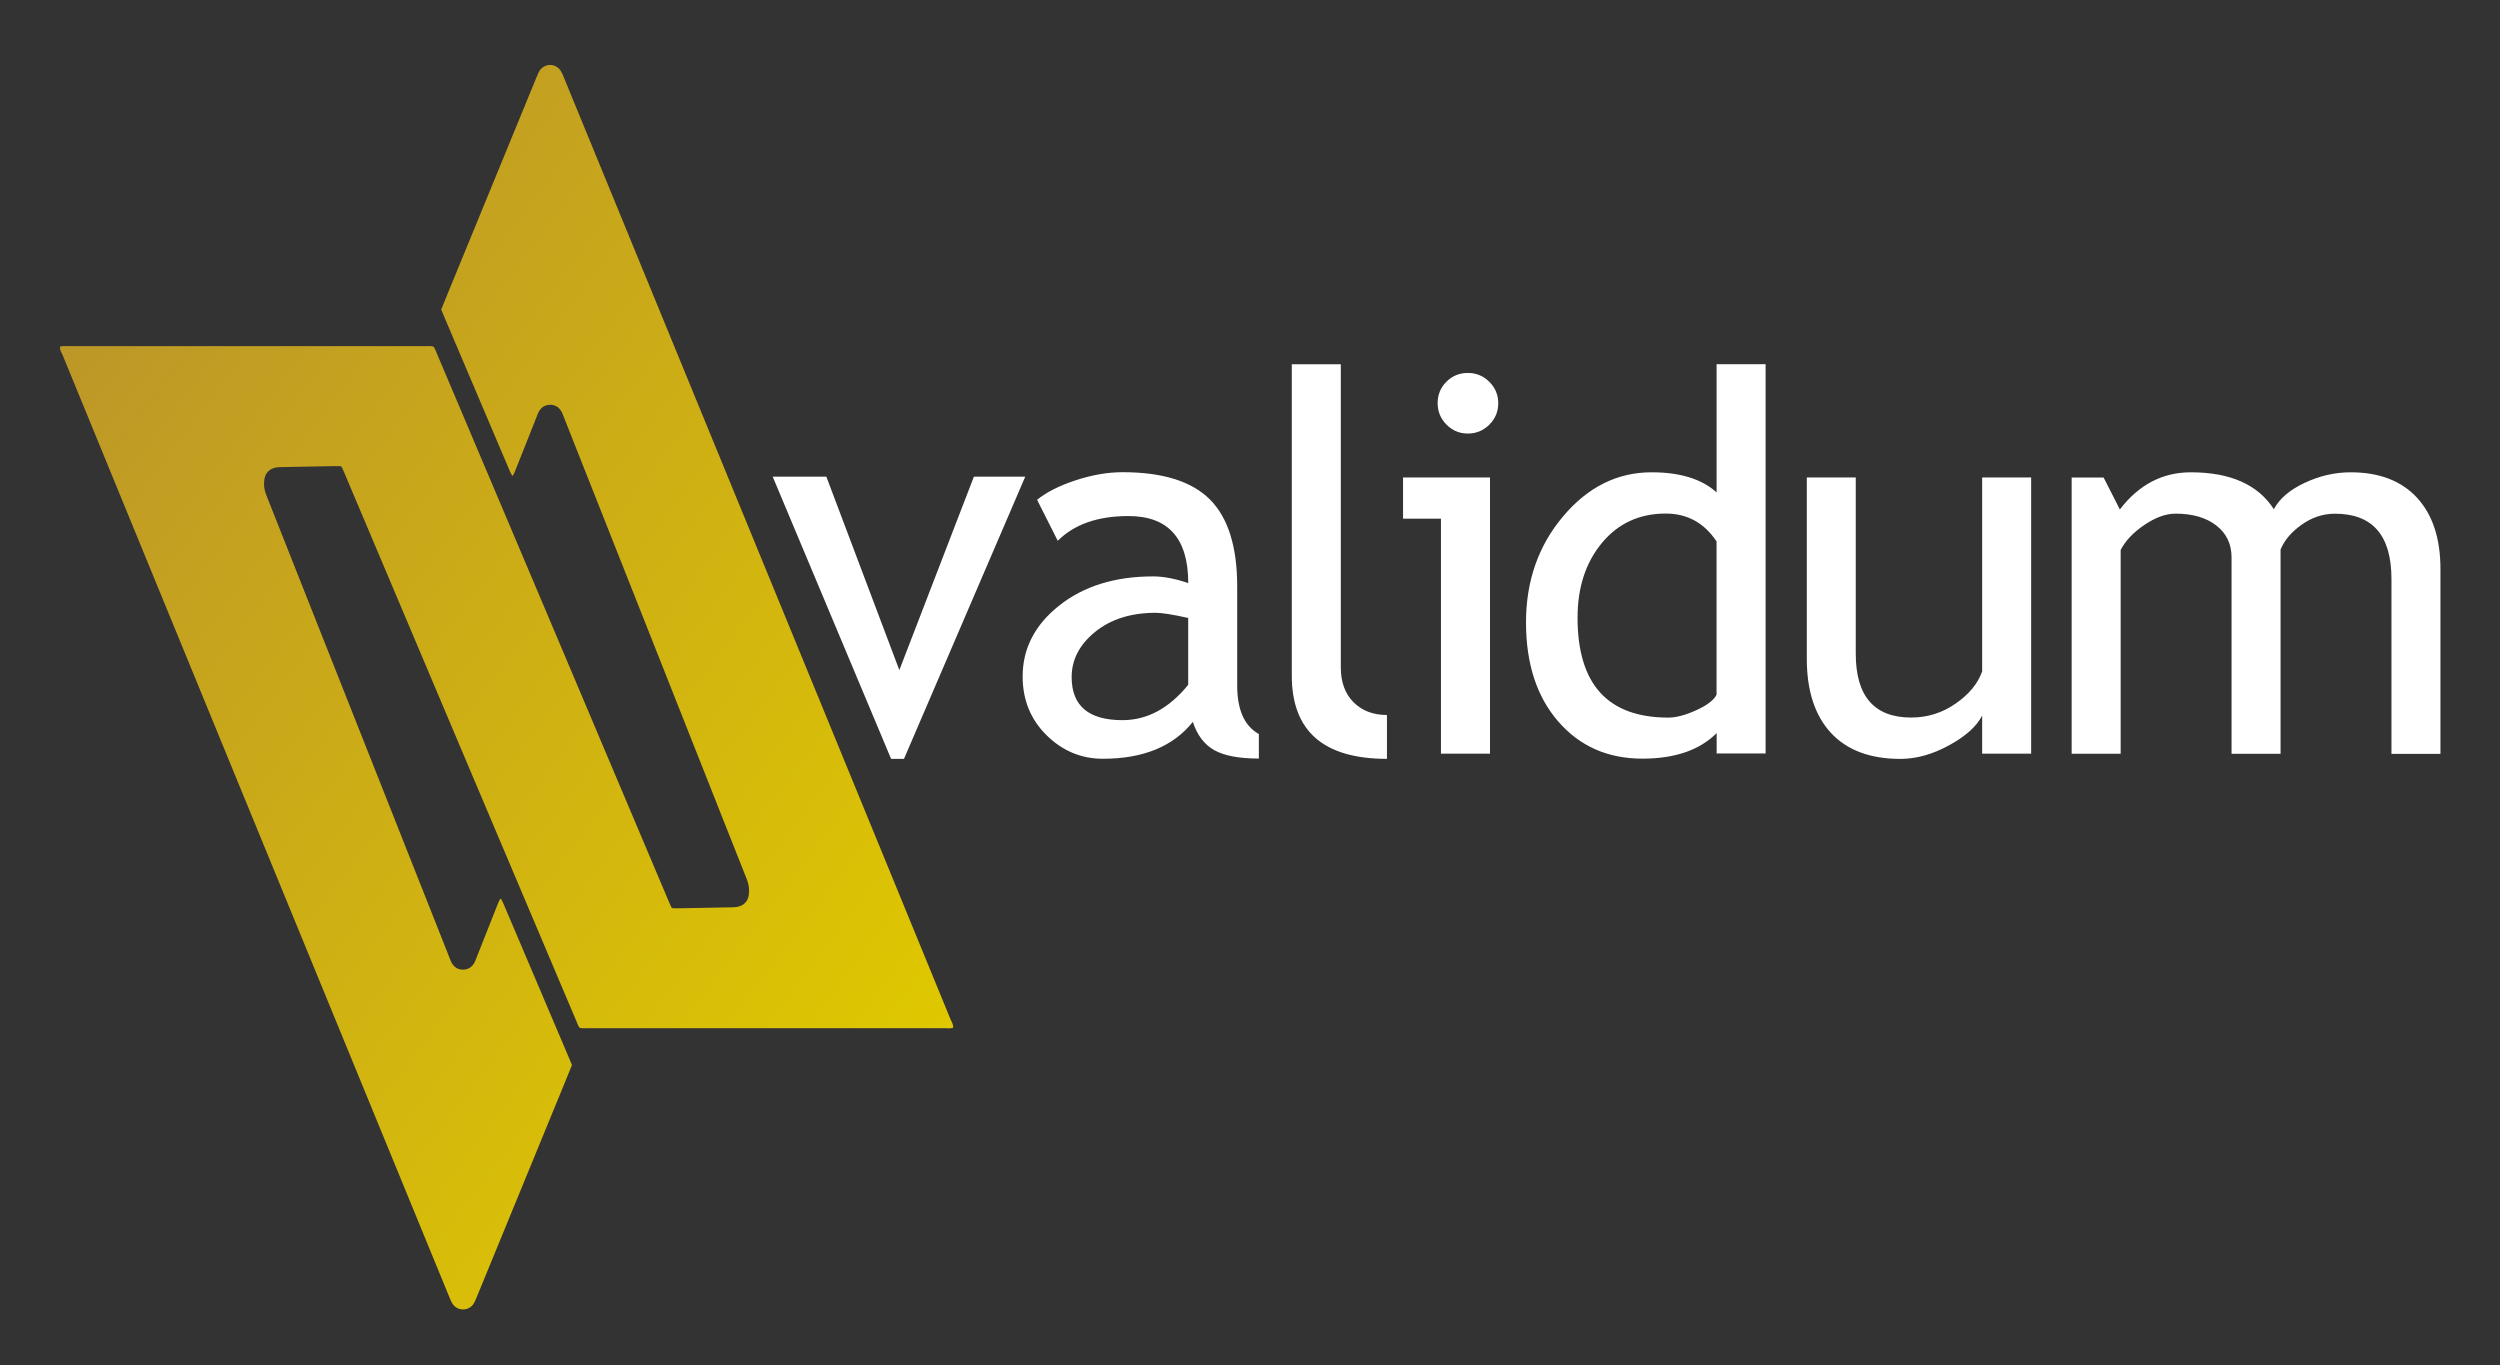<svg enable-background="new 0 0 500 273" viewBox="0 0 500 273" xmlns="http://www.w3.org/2000/svg" xmlns:xlink="http://www.w3.org/1999/xlink"><rect x="0" y="0" width="500" height="273" fill="#333333" stroke="none"/><clipPath id="a"><path d="m109.95 13c-.78.03-1.54.4-2.03 1.13-.11.18-.21.37-.3.57-.16.35-.31.71-.45 1.07-5.85 14.24-11.69 28.48-17.54 42.72-.46 1.11-.91 2.23-1.39 3.41.17.4.29.72.43 1.04 3.01 7.08 6.02 14.16 9.03 21.25 1.41 3.33 2.82 6.65 4.24 9.97.13.31.29.62.46.92.02.04.18.06.19.04.14-.26.28-.53.39-.81 1.46-3.67 2.91-7.35 4.38-11.03.12-.32.23-.65.4-.95.47-.85 1.21-1.34 2.19-1.37 1.04-.03 1.82.45 2.34 1.33.13.22.21.47.31.71.76 1.92 1.52 3.84 2.28 5.76 10.01 25.3 20.03 50.61 30.05 75.91 1.49 3.76 2.98 7.52 4.47 11.27.4 1.02.52 2.07.34 3.16-.21 1.27-1.08 2.05-2.32 2.28-.34.06-.68.07-1.02.08-3.62.07-7.23.14-10.84.2-.3 0-.6 0-.91-.01-.18-.01-.33-.09-.41-.26-.16-.35-.32-.71-.47-1.06-7.87-18.66-45.13-106.68-46.49-109.85-.17-.39-.28-.81-.6-1.17-.52-.14-1.08-.08-1.64-.08-23.79 0-47.59 0-71.38 0-.55 0-1.11-.1-1.65.11-.1.64.29 1.15.52 1.69 5.39 13.17 10.8 26.33 16.21 39.5 10.17 24.78 20.34 49.55 30.52 74.34 9.03 21.99 18.06 43.99 27.09 65.98 1.19 2.9 2.38 5.81 3.58 8.71.17.39.33.8.55 1.16.5.78 1.31 1.17 2.12 1.17h.01c.8 0 1.6-.38 2.1-1.13.12-.18.22-.37.31-.57.16-.35.31-.71.45-1.07 5.84-14.24 11.69-28.48 17.54-42.71.45-1.12.9-2.23 1.38-3.41-.17-.41-.3-.72-.43-1.04-3.01-7.08-6.03-14.16-9.03-21.25-1.41-3.32-2.83-6.65-4.24-9.97-.13-.31-.29-.62-.46-.92-.02-.04-.19-.06-.2-.04-.13.26-.28.53-.39.81-1.46 3.68-2.91 7.36-4.37 11.03-.13.32-.24.65-.4.94-.48.85-1.21 1.34-2.19 1.37-1.04.03-1.81-.45-2.34-1.34-.13-.22-.22-.46-.31-.71-.76-1.91-1.52-3.83-2.28-5.76-10.02-25.3-20.04-50.61-30.06-75.91-1.49-3.75-2.97-7.52-4.46-11.27-.41-1.02-.53-2.08-.34-3.16.22-1.26 1.08-2.05 2.32-2.28.34-.06.68-.07 1.03-.08 3.61-.07 7.23-.14 10.84-.2.3 0 .6 0 .9.01.18.01.34.09.41.26.16.35.32.7.47 1.06 7.87 18.66 45.13 106.68 46.49 109.85.17.39.27.81.61 1.17.52.14 1.07.07 1.63.07h71.38c.55 0 1.11.1 1.65-.1.09-.65-.3-1.15-.52-1.69-5.4-13.17-10.8-26.33-16.21-39.5-10.17-24.78-20.35-49.56-30.52-74.34-9.03-21.99-18.06-43.99-27.09-65.98-1.19-2.9-2.38-5.81-3.58-8.71-.16-.4-.33-.8-.56-1.16-.48-.75-1.26-1.14-2.04-1.17h-.15z"/></clipPath><linearGradient id="b" gradientTransform="matrix(42.322 32.124 32.124 -42.322 -12505.33 16731.164)" gradientUnits="userSpaceOnUse" x1="-1.924" x2="2.275" y1="392.209" y2="392.209"><stop offset="0" stop-color="#bd9728"/><stop offset="1" stop-color="#dfc800"/></linearGradient><clipPath id="c"><path d="m12 13h476.09v248.89h-476.09z"/></clipPath><path clip-path="url(#a)" d="m77.28-73.11 233.3 177.09-185.22 244.02-233.3-177.09z" fill="url(#b)"/><path clip-path="url(#c)" d="m488.09 150.74v-36.94c0-6.12-1.57-10.87-4.69-14.26-3.13-3.38-7.55-5.08-13.26-5.08-3.16 0-6.24.71-9.23 2.12s-5.04 3.17-6.14 5.26c-3.17-4.92-8.7-7.38-16.61-7.38-5.67 0-10.4 2.48-14.19 7.43l-3.25-6.39h-6.39v55.25h9.8v-40.75c.93-1.82 2.5-3.49 4.72-5s4.31-2.27 6.27-2.27c3.37 0 6.08.78 8.12 2.35s3.07 3.71 3.07 6.42v39.26h9.8v-40.85c.76-1.86 2.17-3.52 4.23-4.98s4.28-2.19 6.66-2.19c7.53 0 11.29 4.35 11.29 13.05v34.98h9.8zm-126.73-55.25v36.27c0 6.39 1.61 11.33 4.82 14.81 3.22 3.47 7.85 5.21 13.9 5.21 3.16 0 6.4-.9 9.72-2.71s5.53-3.79 6.63-5.96v7.63h9.8v-55.25h-9.8v38.79c-.86 2.44-2.63 4.59-5.32 6.45-2.68 1.86-5.64 2.78-8.87 2.78-7.39 0-11.09-4.26-11.09-12.79v-35.23zm-18.04 43.44c-.55 1.1-1.91 2.14-4.08 3.12s-4.02 1.47-5.57 1.47c-12.11 0-18.16-6.66-18.16-19.97 0-6.05 1.62-11.04 4.87-14.96s7.51-5.88 12.77-5.88c4.3 0 7.68 1.86 10.16 5.57v30.65zm9.8 11.76v-77.85h-9.8v25.64c-2.96-2.68-7.29-4.02-13-4.02-6.84 0-12.74 2.93-17.69 8.8-4.95 5.86-7.43 12.94-7.43 21.23 0 8.25 2.15 14.86 6.45 19.81s9.9 7.43 16.82 7.43c6.5 0 11.45-1.7 14.86-5.11v4.08zm-55.12.05v-55.25h-17.39v8.25h7.58v46.99h9.81zm-8.72-74.39c-1.17 1.17-1.75 2.59-1.75 4.28 0 1.68.59 3.12 1.78 4.3 1.18 1.19 2.6 1.78 4.25 1.78 1.68 0 3.12-.59 4.31-1.78 1.19-1.18 1.78-2.62 1.78-4.3 0-1.65-.59-3.07-1.78-4.26s-2.62-1.78-4.31-1.78-3.11.59-4.28 1.76m-11.89 75.42v-8.77c-2.75 0-4.98-.85-6.68-2.55s-2.55-4.03-2.55-6.99v-60.61h-9.8v62.26c-.01 11.1 6.34 16.66 19.03 16.66m-39.75-14.81c-3.82 4.71-8.2 7.07-13.15 7.07-6.78 0-10.16-2.87-10.16-8.62 0-3.47 1.56-6.48 4.69-9.03 3.13-2.54 7.17-3.82 12.12-3.82 1.24 0 3.41.34 6.5 1.03zm5.18 13.05c1.98 1.13 4.96 1.7 8.95 1.7v-4.9c-2.89-1.62-4.33-4.85-4.33-9.7v-19.81c0-7.94-1.81-13.74-5.44-17.39-3.63-3.64-9.45-5.47-17.46-5.47-2.99 0-6.13.54-9.41 1.62s-5.85 2.38-7.71 3.9l4.13 8.2c3.3-3.3 8.01-4.95 14.13-4.95 7.98 0 11.97 4.47 11.97 13.41-2.62-.89-4.95-1.34-7.02-1.34-7.6 0-13.85 1.93-18.75 5.8s-7.35 8.61-7.35 14.21c0 4.68 1.59 8.59 4.77 11.74 3.18 3.14 6.94 4.72 11.27 4.72 8.08 0 14.08-2.46 18-7.38.85 2.63 2.27 4.51 4.25 5.64m-37.77-54.68h-10.27l-14.91 38.69-14.6-38.69h-10.73l23.68 56.44h2.58z" fill="#fff"/></svg>